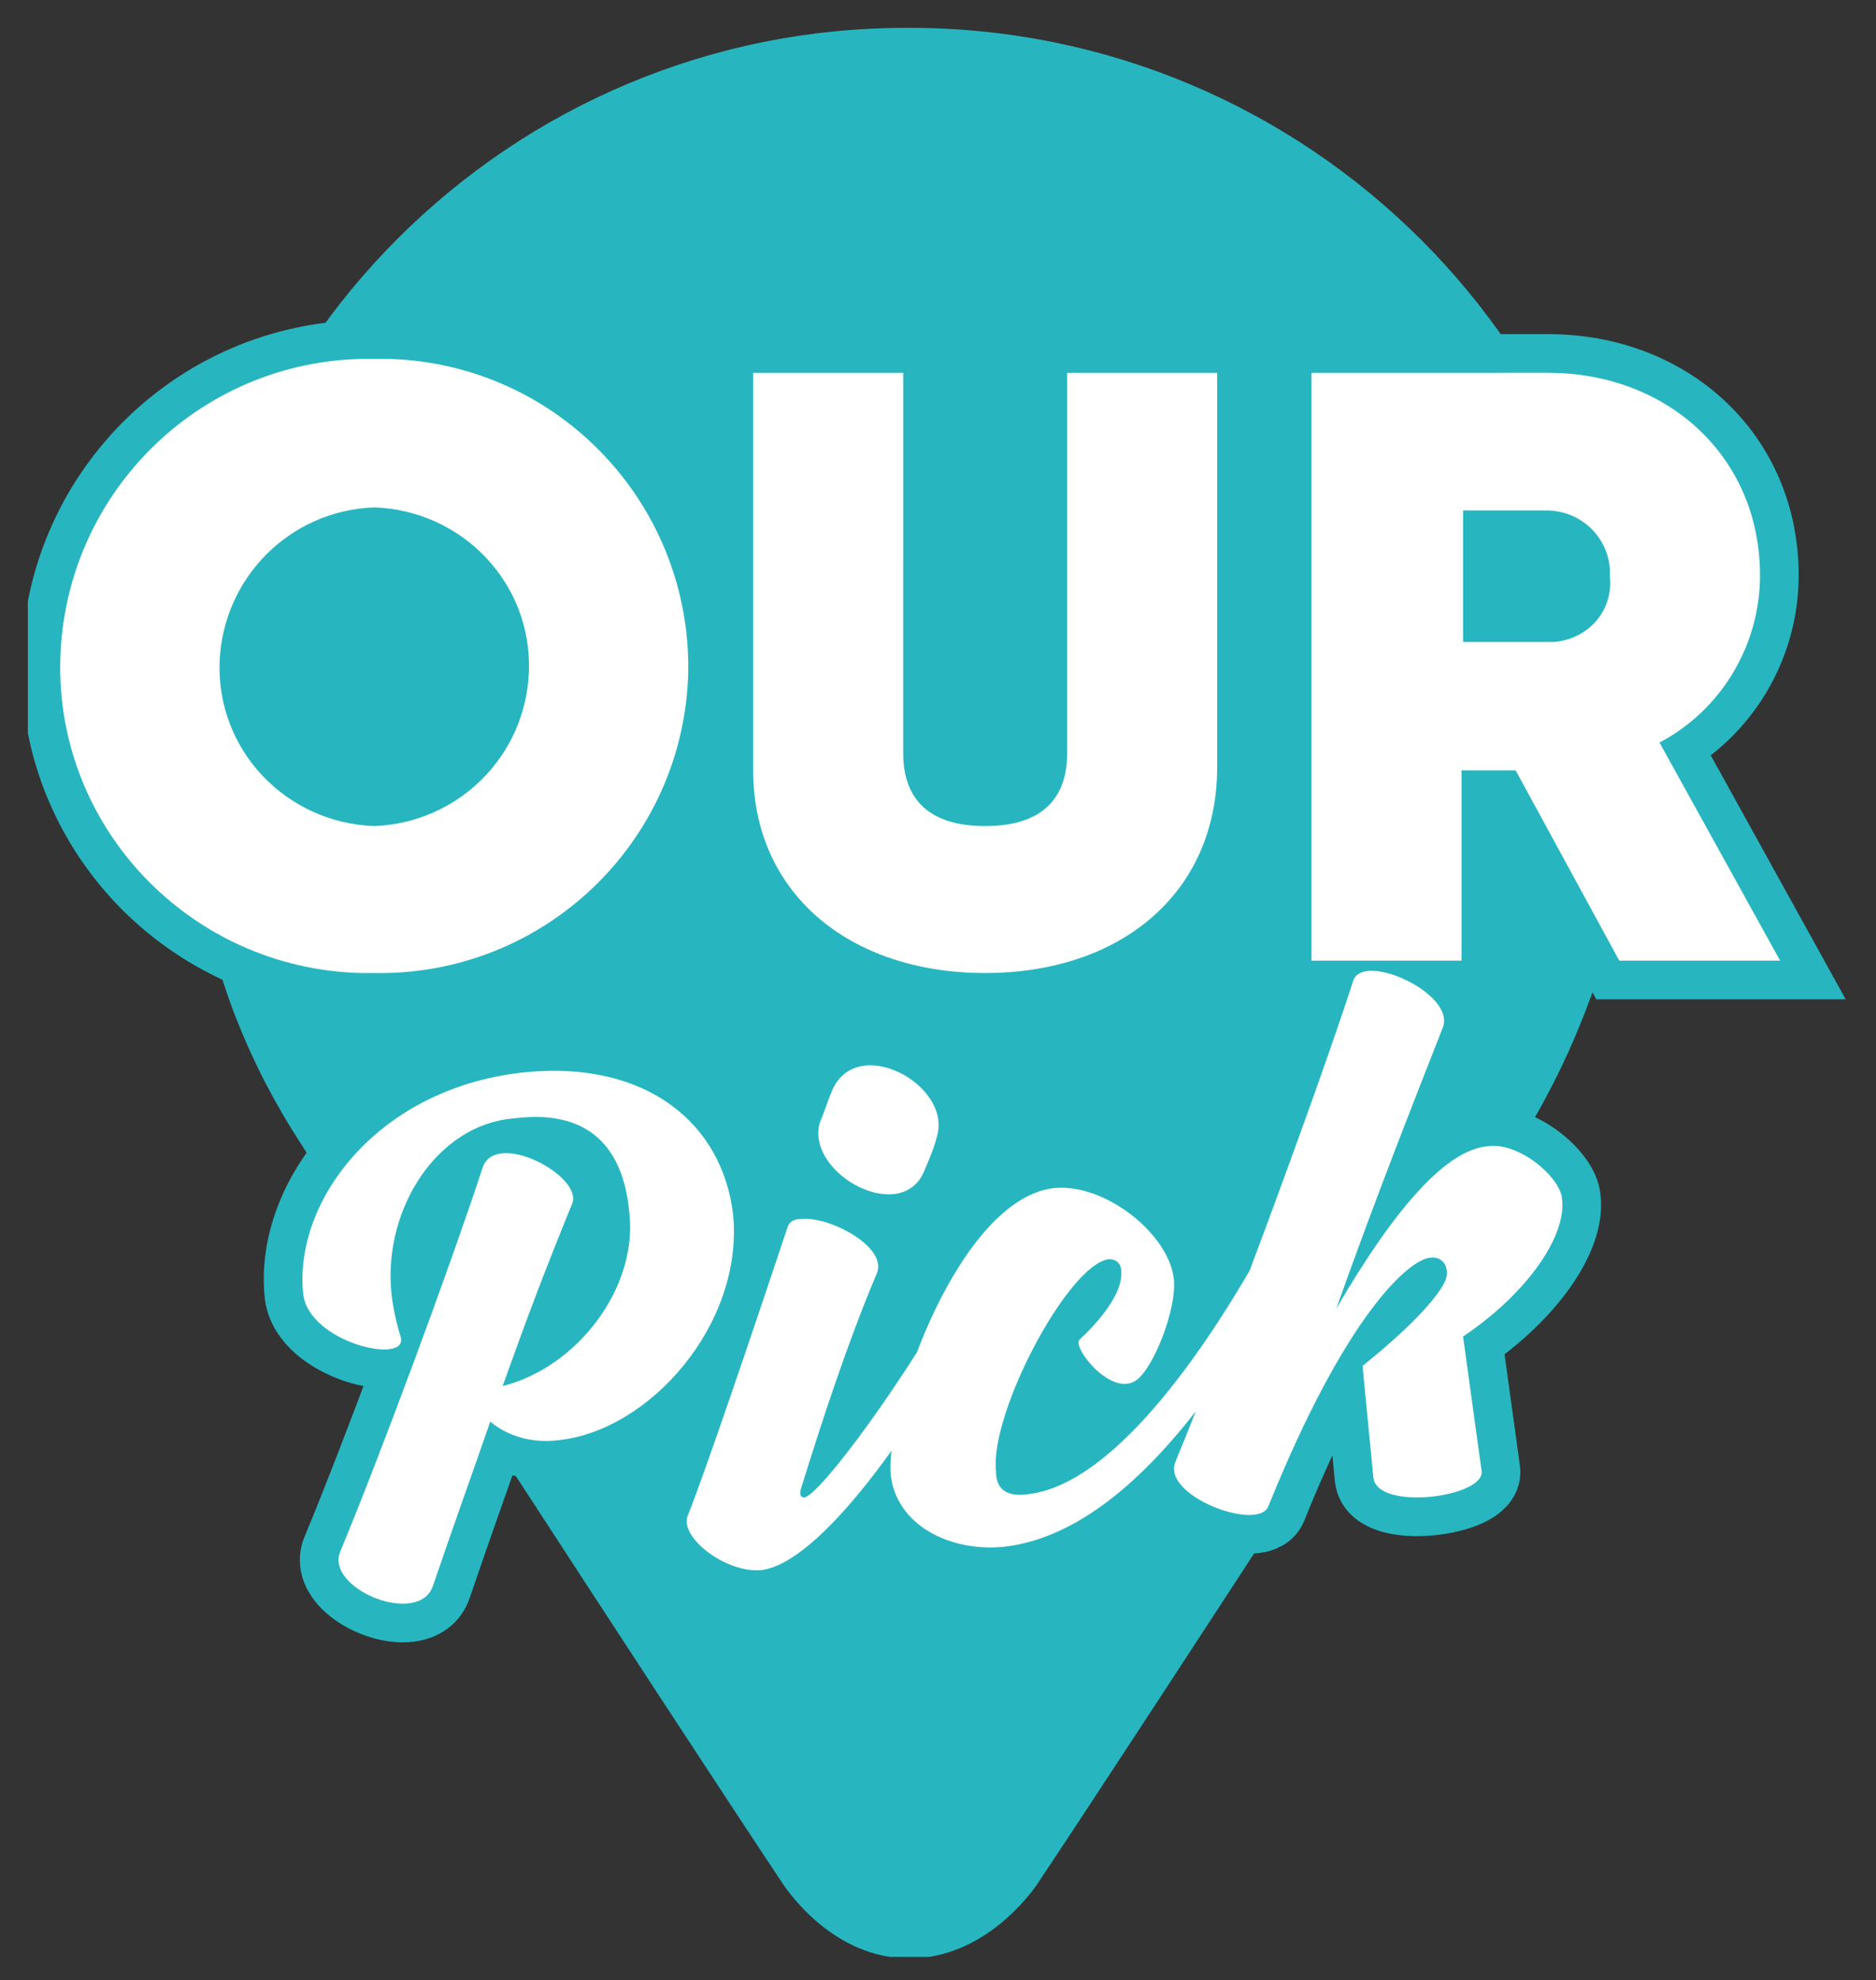 <?xml version="1.0" encoding="utf-8"?>
<!-- Generator: Adobe Illustrator 25.3.1, SVG Export Plug-In . SVG Version: 6.00 Build 0)  -->
<svg version="1.1" id="Ebene_1" xmlns="http://www.w3.org/2000/svg" xmlns:xlink="http://www.w3.org/1999/xlink" x="0px" y="0px"
	 viewBox="0 0 121.3 128" style="enable-background:new 0 0 121.3 128;" xml:space="preserve">
<rect x="0" y="0" width="121.3" height="128" fill="#333333" stroke="none"/>
<style type="text/css">
	.st0{clip-path:url(#SVGID_2_);}
	.st1{fill:#27B6C0;}
	.st2{fill:#FFFFFF;}
	.st3{fill:none;stroke:#27B6C0;stroke-width:5;}
</style>
<g>
	<defs>
		<rect id="SVGID_1_" x="1.8" y="1.7" width="117.6" height="124.8"/>
	</defs>
	<clipPath id="SVGID_2_">
		<use xlink:href="#SVGID_1_"  style="overflow:visible;"/>
	</clipPath>
	<g class="st0">
		<path class="st1" d="M105.6,48.6c0-25.9-21-46.8-46.8-46.8C32.9,1.7,12,22.7,12,48.6c0,5.7,1.1,11.4,3.1,16.8l0,0l0.2,0.5
			c1.1,2.8,2.5,5.5,4.2,8.1c0.3,0.6,23.8,36.8,31.2,47.9c0.3,0.4,3.2,4.7,8.1,4.7s7.9-4.3,8.2-4.7c7.4-11.1,30.9-47.3,31.2-47.9
			c1.6-2.6,3-5.3,4.1-8.1l0.2-0.5l0,0C104.6,60,105.7,54.3,105.6,48.6"/>
		<path class="st2" d="M94.6,33h5.4c2.2,0,4,1.7,4.1,3.9c0,0.1,0,0.2,0,0.4c0.2,2.2-1.4,4-3.6,4.2c-0.2,0-0.3,0-0.5,0h-5.4V33z
			 M104.7,62.1h10.4L107.3,48c4-2.1,6.5-6.3,6.5-10.8c0-7.7-6-13.1-13.7-13.1H84.8v38h9.7V49.8H98L104.7,62.1z M63.7,62.9
			c8.8,0,15-5.2,15-13.3V24.1H69v24.6c0,2.7-1.4,4.7-5.3,4.7s-5.3-2-5.3-4.7V24.1h-9.7v25.5C48.6,57.7,54.9,62.9,63.7,62.9
			 M24.2,53.4c-5.7-0.2-10.2-4.9-10-10.6c0.2-5.4,4.5-9.8,10-10c5.7,0.2,10.2,4.9,10,10.6C34,48.9,29.6,53.2,24.2,53.4 M24.2,62.9
			c10.9,0.2,20-8.4,20.3-19.4c0.2-10.9-8.4-20-19.4-20.3c-0.3,0-0.6,0-0.9,0C13.2,23,4.2,31.7,3.9,42.6s8.4,20,19.4,20.3
			C23.6,62.9,23.9,62.9,24.2,62.9"/>
		<path class="st3" d="M94.6,33h5.4c2.2,0,4,1.7,4.1,3.9c0,0.1,0,0.2,0,0.4c0.2,2.2-1.4,4-3.6,4.2c-0.2,0-0.3,0-0.5,0h-5.4V33z
			 M104.7,62.1h10.4L107.3,48c4-2.1,6.5-6.3,6.5-10.8c0-7.7-6-13.1-13.7-13.1H84.8v38h9.7V49.8H98L104.7,62.1z M63.7,62.9
			c8.8,0,15-5.2,15-13.3V24.1H69v24.6c0,2.7-1.4,4.7-5.3,4.7s-5.3-2-5.3-4.7V24.1h-9.7v25.5C48.6,57.7,54.9,62.9,63.7,62.9z
			 M24.2,53.4c-5.7-0.2-10.2-4.9-10-10.6c0.2-5.4,4.5-9.8,10-10c5.7,0.2,10.2,4.9,10,10.6C34,48.9,29.6,53.2,24.2,53.4z M24.2,62.9
			c10.9,0.2,20-8.4,20.3-19.4c0.2-10.9-8.4-20-19.4-20.3c-0.3,0-0.6,0-0.9,0C13.2,23,4.2,31.7,3.9,42.6s8.4,20,19.4,20.3
			C23.6,62.9,23.9,62.9,24.2,62.9z"/>
		<path class="st2" d="M101,77.5c-0.1-1.4-2.8-3.7-4.8-3.4c-2.6,0.2-5.9,3.8-9.8,10.5c2.6-7.3,4.9-13.1,6.9-18.2
			c0.8-2.2-5.2-4.9-5.8-3C85,71.1,78.7,88,76,94.5c-0.9,2.2,5.3,4.5,6,2.9c5-12.4,9.1-16,10.5-16.1c0.9-0.1,1.3,0.8,0.9,1.6
			s-1.7,2.5-5.3,5.4l0.7,7.2c0.2,2.2,7.2,1.3,7-0.4l-1.2-8.7C98.9,83.5,101.3,79.8,101,77.5 M64.8,100c8-0.8,14.7-11,18.8-18.7
			l-1.7-1.1c-3.3,6-9.6,15.8-15.5,16.4c-1.6,0.2-2-0.6-2-1.5c-0.4-3.8,4.7-13.4,7.3-13.7c0.5,0,0.8,0.3,0.8,0.8
			c0.1,1.4-1.4,3.2-2.7,4.4c-0.5,0.5,2.1,3.8,3.7,2.6c1.1-0.8,2.6-4.6,2.4-6.5c-0.3-2.9-4.4-6.2-7.7-5.9c-6.1,0.6-11,14.2-10.6,18.6
			C58,98.6,61.4,100.3,64.8,100 M49.2,101.5c3.7-0.4,9.8-8.7,15-18.4L62.5,82C58.7,89,53,96.7,52,96.8c-0.3,0-0.3-0.3-0.2-0.6
			c1.4-4.5,3-9.4,4.9-13.9c0.7-1.7-3.1-3.7-4.9-3.5c-0.5,0-0.8,0.2-0.9,0.6c-1.7,5.1-5.2,15.5-6.4,18.5
			C43.8,99.3,46.9,101.7,49.2,101.5 M59.8,75.6c0.3-0.7,0.6-1.4,0.8-2.2c0.9-3.3-5.2-6.6-6.8-2.9c-0.3,0.7-0.5,1.4-0.8,2.1
			C52.1,75.9,58.4,79.3,59.8,75.6 M34.1,69.3c-9.5,0.9-15.1,8.2-14.5,14.3c0.3,3.2,6.9,4.7,6.3,2.8c-0.3-1-0.5-1.9-0.6-2.9
			c-0.5-5.4,3-10.8,7.9-11.2c5.4-0.7,7.2,2.5,7.5,6.2c0.5,4.8-3.4,9.9-8.2,11.1c1.5-4.2,2.7-7.4,4.5-11.8c0.7-1.8-5-4.8-5.8-2.3
			c-2.2,6.7-6.7,18.8-9.2,24.8c-1,2.4,5.1,4.9,6,2.2c1.5-4.4,2.7-7.7,3.7-10.6c1.2,1,2.8,1.4,4.4,1.2c5.9-0.6,12-7.5,11.3-14.6
			C46.7,72.6,41.8,68.6,34.1,69.3"/>
		<path class="st3" d="M101,77.5c-0.1-1.4-2.8-3.7-4.8-3.4c-2.6,0.2-5.9,3.8-9.8,10.5c2.6-7.3,4.9-13.1,6.9-18.2
			c0.8-2.2-5.2-4.9-5.8-3C85,71.1,78.7,88,76,94.5c-0.9,2.2,5.3,4.5,6,2.9c5-12.4,9.1-16,10.5-16.1c0.9-0.1,1.3,0.8,0.9,1.6
			s-1.7,2.5-5.3,5.4l0.7,7.2c0.2,2.2,7.2,1.3,7-0.4l-1.2-8.7C98.9,83.5,101.3,79.8,101,77.5z M64.8,100c8-0.8,14.7-11,18.8-18.7
			l-1.7-1.1c-3.3,6-9.6,15.8-15.5,16.4c-1.6,0.2-2-0.6-2-1.5c-0.4-3.8,4.7-13.4,7.3-13.7c0.5,0,0.8,0.3,0.8,0.8
			c0.1,1.4-1.4,3.2-2.7,4.4c-0.5,0.5,2.1,3.8,3.7,2.6c1.1-0.8,2.6-4.6,2.4-6.5c-0.3-2.9-4.4-6.2-7.7-5.9c-6.1,0.6-11,14.2-10.6,18.6
			C57.9,98.6,61.3,100.4,64.8,100z M49.1,101.5c3.7-0.4,9.8-8.7,15-18.4L62.5,82c-3.8,7-9.5,14.7-10.6,14.8c-0.3,0-0.3-0.3-0.2-0.6
			c1.4-4.5,3-9.4,4.9-13.9c0.7-1.7-3.1-3.7-4.9-3.5c-0.5,0-0.8,0.2-0.9,0.6c-1.7,5.1-5.2,15.5-6.4,18.5
			C43.7,99.3,46.8,101.7,49.1,101.5z M59.8,75.6c0.3-0.7,0.6-1.4,0.8-2.2c0.9-3.3-5.2-6.6-6.8-2.9c-0.3,0.7-0.5,1.4-0.8,2.1
			C52.1,75.9,58.4,79.3,59.8,75.6z M34.1,69.3c-9.5,0.9-15.1,8.2-14.5,14.3c0.3,3.2,6.9,4.7,6.3,2.8c-0.3-1-0.5-1.9-0.6-2.9
			c-0.5-5.4,3-10.8,7.9-11.2c5.4-0.7,7.2,2.5,7.5,6.2c0.5,4.8-3.4,9.9-8.2,11.1c1.5-4.2,2.7-7.4,4.5-11.8c0.7-1.8-5-4.8-5.8-2.3
			c-2.2,6.7-6.7,18.8-9.2,24.8c-1,2.4,5.1,4.9,6,2.2c1.5-4.4,2.7-7.7,3.7-10.6c1.2,1,2.8,1.4,4.4,1.2c5.9-0.6,12-7.5,11.3-14.6
			C46.8,72.5,41.8,68.5,34.1,69.3z"/>
		<path class="st2" d="M94.6,33h5.4c2.2,0,4,1.7,4.1,3.9c0,0.1,0,0.2,0,0.4c0.2,2.2-1.4,4-3.6,4.2c-0.2,0-0.3,0-0.5,0h-5.4V33z
			 M104.7,62.1h10.4L107.3,48c4-2.1,6.5-6.3,6.5-10.8c0-7.7-6-13.1-13.7-13.1H84.8v38h9.7V49.8H98L104.7,62.1z M63.7,62.9
			c8.8,0,15-5.2,15-13.3V24.1H69v24.6c0,2.7-1.4,4.7-5.3,4.7s-5.3-2-5.3-4.7V24.1h-9.7v25.5C48.6,57.7,54.9,62.9,63.7,62.9
			 M24.2,53.4c-5.7-0.2-10.2-4.9-10-10.6c0.2-5.4,4.5-9.8,10-10c5.7,0.2,10.2,4.9,10,10.6C34,48.9,29.6,53.2,24.2,53.4 M24.2,62.9
			c10.9,0.2,20-8.4,20.3-19.4c0.2-10.9-8.4-20-19.4-20.3c-0.3,0-0.6,0-0.9,0C13.2,23,4.2,31.7,3.9,42.6s8.4,20,19.4,20.3
			C23.6,62.9,23.9,62.9,24.2,62.9"/>
		<path class="st2" d="M101,77.5c-0.1-1.4-2.8-3.7-4.8-3.4c-2.6,0.2-5.9,3.8-9.8,10.5c2.6-7.3,4.9-13.1,6.9-18.2
			c0.8-2.2-5.2-4.9-5.8-3C85,71.1,78.7,88,76,94.5c-0.9,2.2,5.3,4.5,6,2.9c5-12.4,9.1-16,10.5-16.1c0.9-0.1,1.3,0.8,0.9,1.6
			s-1.7,2.5-5.3,5.4l0.7,7.2c0.2,2.2,7.2,1.3,7-0.4l-1.2-8.7C98.9,83.5,101.3,79.8,101,77.5 M64.8,100c8-0.8,14.7-11,18.8-18.7
			l-1.7-1.1c-3.3,6-9.6,15.8-15.5,16.4c-1.6,0.2-2-0.6-2-1.5c-0.4-3.8,4.7-13.4,7.3-13.7c0.5,0,0.8,0.3,0.8,0.8
			c0.1,1.4-1.4,3.2-2.7,4.4c-0.5,0.5,2.1,3.8,3.7,2.6c1.1-0.8,2.6-4.6,2.4-6.5c-0.3-2.9-4.4-6.2-7.7-5.9c-6.1,0.6-11,14.2-10.6,18.6
			C58,98.6,61.4,100.3,64.8,100 M49.2,101.5c3.7-0.4,9.8-8.7,15-18.4L62.5,82C58.7,89,53,96.7,52,96.8c-0.3,0-0.3-0.3-0.2-0.6
			c1.4-4.5,3-9.4,4.9-13.9c0.7-1.7-3.1-3.7-4.9-3.5c-0.5,0-0.8,0.2-0.9,0.6c-1.7,5.1-5.2,15.5-6.4,18.5
			C43.8,99.3,46.9,101.7,49.2,101.5 M59.8,75.6c0.3-0.7,0.6-1.4,0.8-2.2c0.9-3.3-5.2-6.6-6.8-2.9c-0.3,0.7-0.5,1.4-0.8,2.1
			C52.1,75.9,58.4,79.3,59.8,75.6 M34.1,69.3c-9.5,0.9-15.1,8.2-14.5,14.3c0.3,3.2,6.9,4.7,6.3,2.8c-0.3-1-0.5-1.9-0.6-2.9
			c-0.5-5.4,3-10.8,7.9-11.2c5.4-0.7,7.2,2.5,7.5,6.2c0.5,4.8-3.4,9.9-8.2,11.1c1.5-4.2,2.7-7.4,4.5-11.8c0.7-1.8-5-4.8-5.8-2.3
			c-2.2,6.7-6.7,18.8-9.2,24.8c-1,2.4,5.1,4.9,6,2.2c1.5-4.4,2.7-7.7,3.7-10.6c1.2,1,2.8,1.4,4.4,1.2c5.9-0.6,12-7.5,11.3-14.6
			C46.7,72.6,41.8,68.6,34.1,69.3"/>
	</g>
</g>
</svg>
